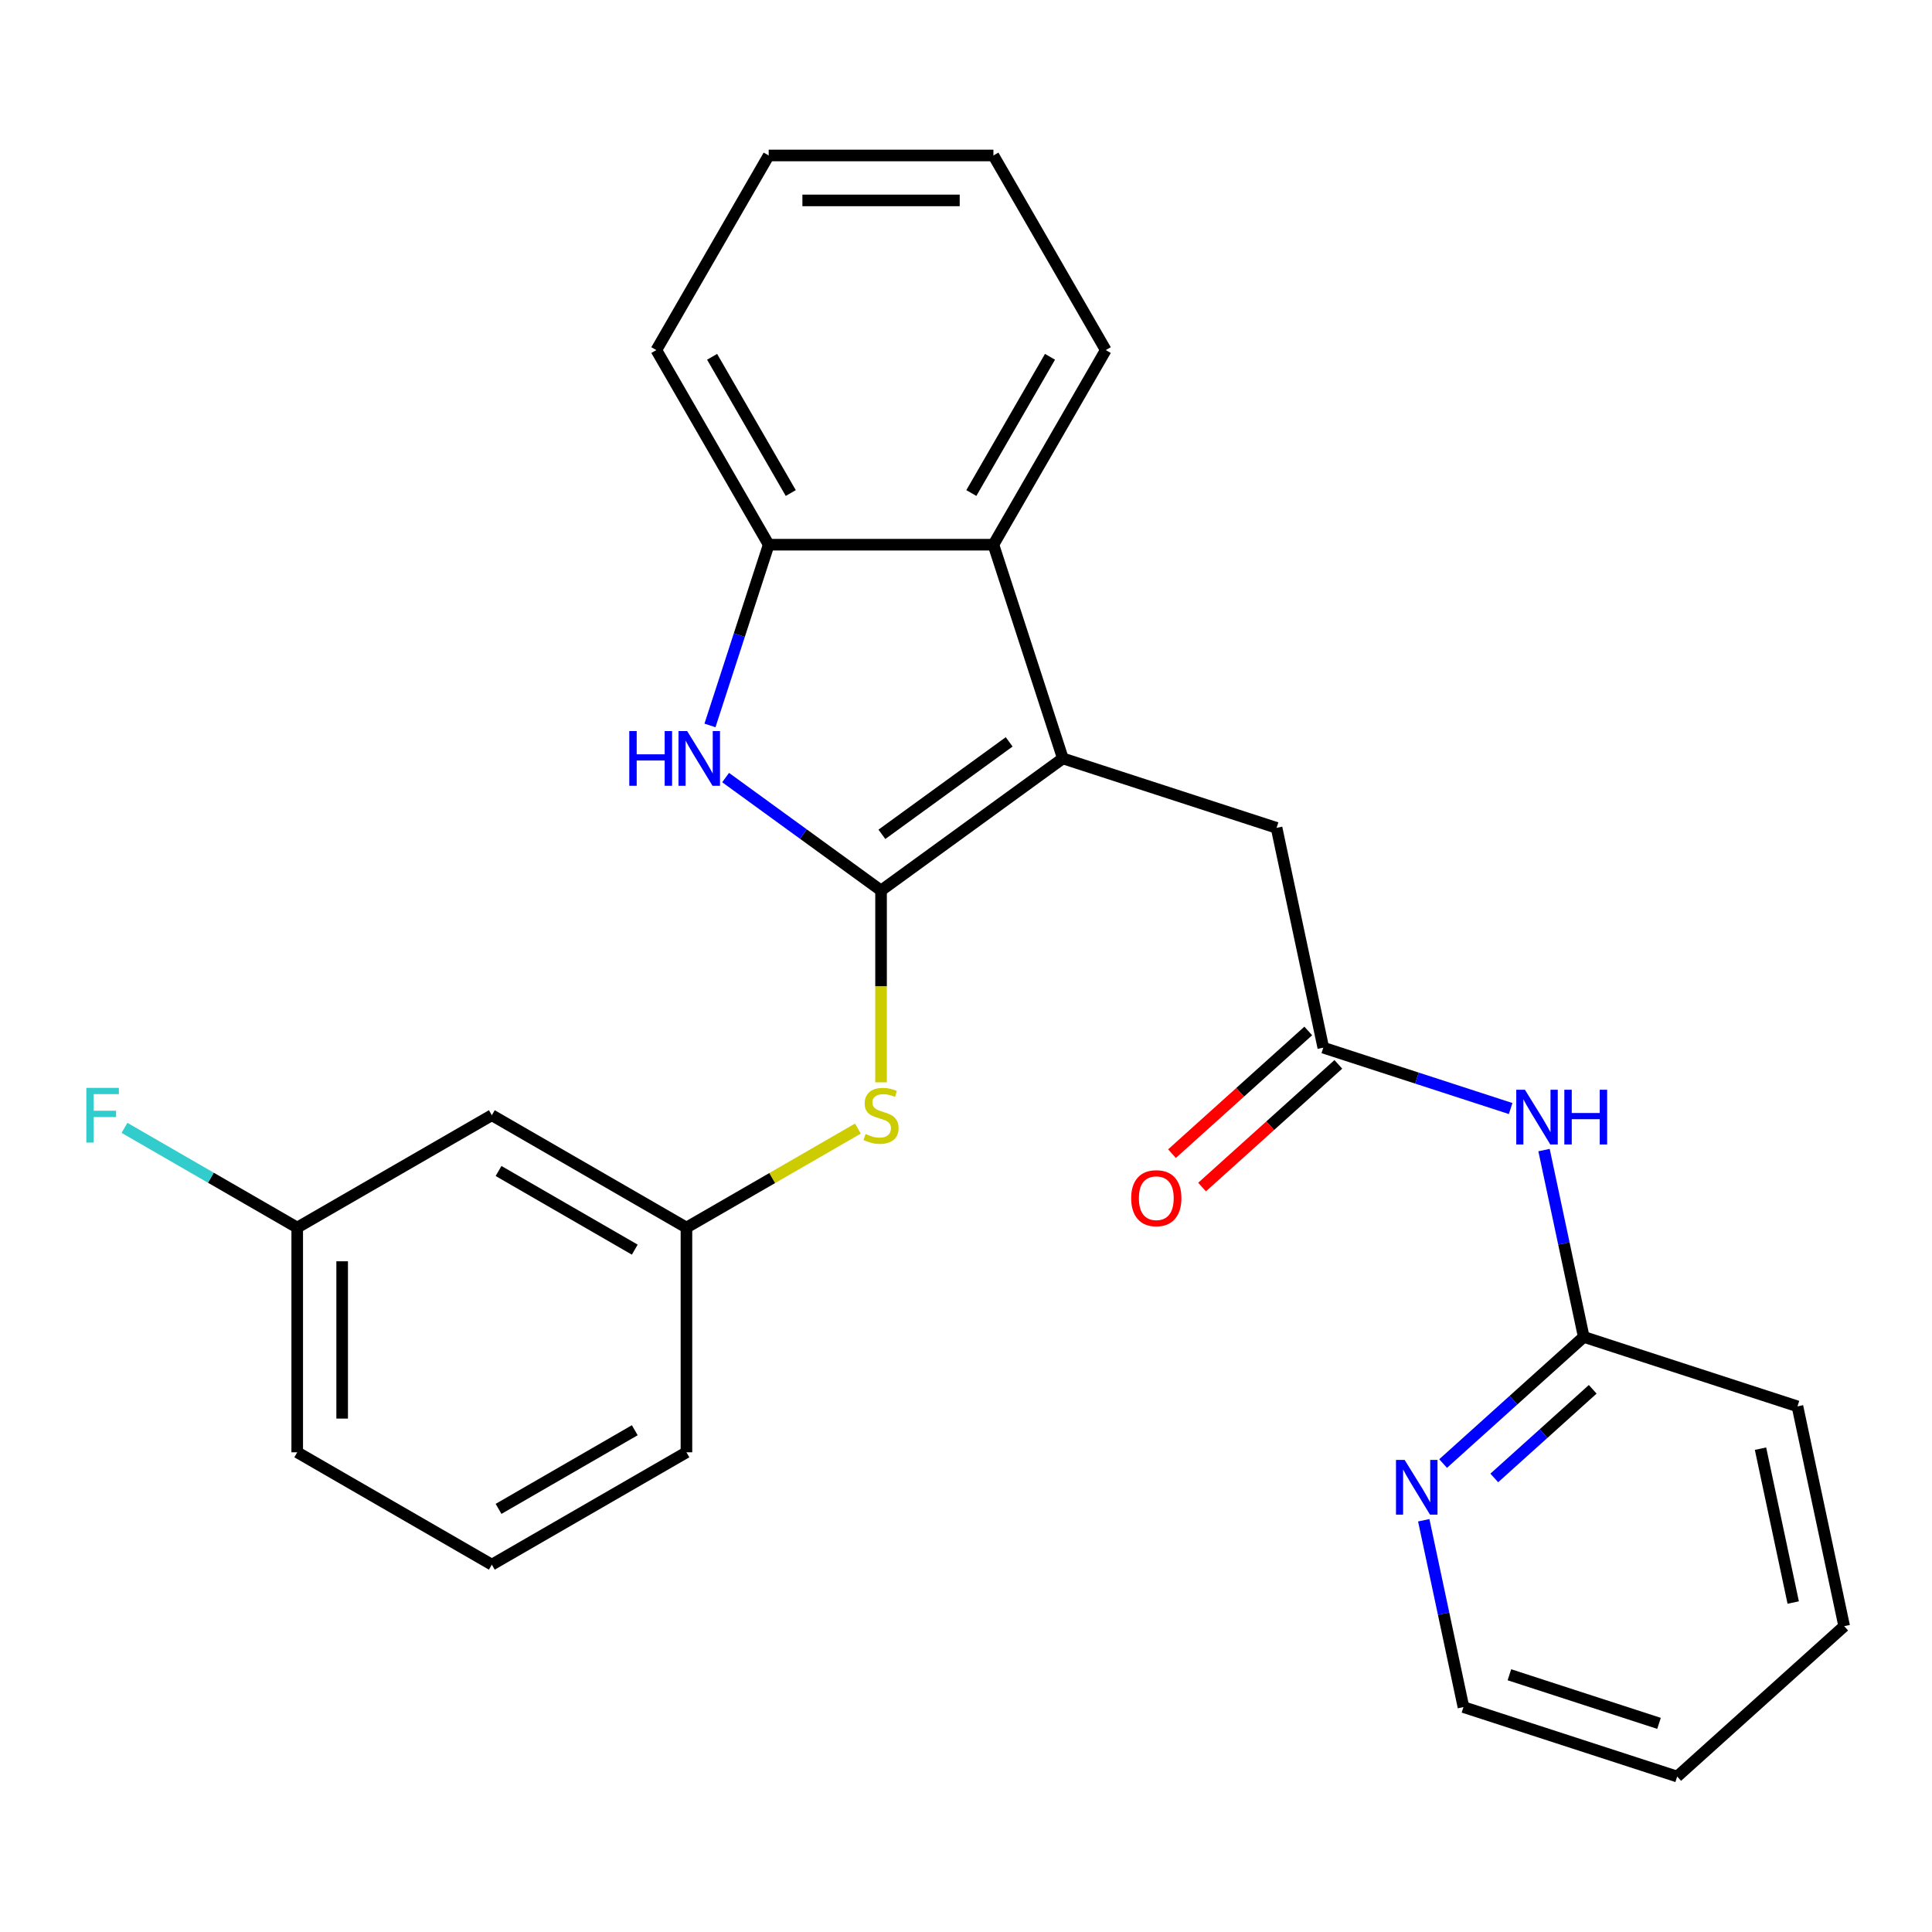 <?xml version='1.0' encoding='iso-8859-1'?>
<svg version='1.1' baseProfile='full'
              xmlns='http://www.w3.org/2000/svg'
                      xmlns:rdkit='http://www.rdkit.org/xml'
                      xmlns:xlink='http://www.w3.org/1999/xlink'
                  xml:space='preserve'
width='1000px' height='1000px' viewBox='0 0 1000 1000'>
<!-- END OF HEADER -->
<rect style='opacity:1.0;fill:#FFFFFF;stroke:none' width='1000' height='1000' x='0' y='0'> </rect>
<path class='bond-0' d='M 456.032,460.922 L 550.132,392.554' style='fill:none;fill-rule:evenodd;stroke:#000000;stroke-width:6px;stroke-linecap:butt;stroke-linejoin:miter;stroke-opacity:1' />
<path class='bond-0' d='M 456.474,431.846 L 522.344,383.989' style='fill:none;fill-rule:evenodd;stroke:#000000;stroke-width:6px;stroke-linecap:butt;stroke-linejoin:miter;stroke-opacity:1' />
<path class='bond-1' d='M 456.032,460.922 L 415.806,431.696' style='fill:none;fill-rule:evenodd;stroke:#000000;stroke-width:6px;stroke-linecap:butt;stroke-linejoin:miter;stroke-opacity:1' />
<path class='bond-1' d='M 415.806,431.696 L 375.58,402.47' style='fill:none;fill-rule:evenodd;stroke:#0000FF;stroke-width:6px;stroke-linecap:butt;stroke-linejoin:miter;stroke-opacity:1' />
<path class='bond-4' d='M 456.032,460.922 L 456.032,510.565' style='fill:none;fill-rule:evenodd;stroke:#000000;stroke-width:6px;stroke-linecap:butt;stroke-linejoin:miter;stroke-opacity:1' />
<path class='bond-4' d='M 456.032,510.565 L 456.032,560.208' style='fill:none;fill-rule:evenodd;stroke:#CCCC00;stroke-width:6px;stroke-linecap:butt;stroke-linejoin:miter;stroke-opacity:1' />
<path class='bond-2' d='M 550.132,392.554 L 514.189,281.933' style='fill:none;fill-rule:evenodd;stroke:#000000;stroke-width:6px;stroke-linecap:butt;stroke-linejoin:miter;stroke-opacity:1' />
<path class='bond-7' d='M 550.132,392.554 L 660.754,428.497' style='fill:none;fill-rule:evenodd;stroke:#000000;stroke-width:6px;stroke-linecap:butt;stroke-linejoin:miter;stroke-opacity:1' />
<path class='bond-3' d='M 367.478,375.486 L 382.677,328.709' style='fill:none;fill-rule:evenodd;stroke:#0000FF;stroke-width:6px;stroke-linecap:butt;stroke-linejoin:miter;stroke-opacity:1' />
<path class='bond-3' d='M 382.677,328.709 L 397.875,281.933' style='fill:none;fill-rule:evenodd;stroke:#000000;stroke-width:6px;stroke-linecap:butt;stroke-linejoin:miter;stroke-opacity:1' />
<path class='bond-15' d='M 514.189,281.933 L 572.346,181.202' style='fill:none;fill-rule:evenodd;stroke:#000000;stroke-width:6px;stroke-linecap:butt;stroke-linejoin:miter;stroke-opacity:1' />
<path class='bond-15' d='M 502.767,255.192 L 543.477,184.68' style='fill:none;fill-rule:evenodd;stroke:#000000;stroke-width:6px;stroke-linecap:butt;stroke-linejoin:miter;stroke-opacity:1' />
<path class='bond-26' d='M 514.189,281.933 L 397.875,281.933' style='fill:none;fill-rule:evenodd;stroke:#000000;stroke-width:6px;stroke-linecap:butt;stroke-linejoin:miter;stroke-opacity:1' />
<path class='bond-16' d='M 397.875,281.933 L 339.718,181.202' style='fill:none;fill-rule:evenodd;stroke:#000000;stroke-width:6px;stroke-linecap:butt;stroke-linejoin:miter;stroke-opacity:1' />
<path class='bond-16' d='M 409.298,255.192 L 368.588,184.68' style='fill:none;fill-rule:evenodd;stroke:#000000;stroke-width:6px;stroke-linecap:butt;stroke-linejoin:miter;stroke-opacity:1' />
<path class='bond-10' d='M 444.045,584.157 L 399.673,609.775' style='fill:none;fill-rule:evenodd;stroke:#CCCC00;stroke-width:6px;stroke-linecap:butt;stroke-linejoin:miter;stroke-opacity:1' />
<path class='bond-10' d='M 399.673,609.775 L 355.301,635.393' style='fill:none;fill-rule:evenodd;stroke:#000000;stroke-width:6px;stroke-linecap:butt;stroke-linejoin:miter;stroke-opacity:1' />
<path class='bond-5' d='M 684.937,542.269 L 660.754,428.497' style='fill:none;fill-rule:evenodd;stroke:#000000;stroke-width:6px;stroke-linecap:butt;stroke-linejoin:miter;stroke-opacity:1' />
<path class='bond-6' d='M 684.937,542.269 L 733.423,558.024' style='fill:none;fill-rule:evenodd;stroke:#000000;stroke-width:6px;stroke-linecap:butt;stroke-linejoin:miter;stroke-opacity:1' />
<path class='bond-6' d='M 733.423,558.024 L 781.91,573.778' style='fill:none;fill-rule:evenodd;stroke:#0000FF;stroke-width:6px;stroke-linecap:butt;stroke-linejoin:miter;stroke-opacity:1' />
<path class='bond-11' d='M 677.154,533.625 L 641.889,565.378' style='fill:none;fill-rule:evenodd;stroke:#000000;stroke-width:6px;stroke-linecap:butt;stroke-linejoin:miter;stroke-opacity:1' />
<path class='bond-11' d='M 641.889,565.378 L 606.623,597.131' style='fill:none;fill-rule:evenodd;stroke:#FF0000;stroke-width:6px;stroke-linecap:butt;stroke-linejoin:miter;stroke-opacity:1' />
<path class='bond-11' d='M 692.72,550.913 L 657.455,582.666' style='fill:none;fill-rule:evenodd;stroke:#000000;stroke-width:6px;stroke-linecap:butt;stroke-linejoin:miter;stroke-opacity:1' />
<path class='bond-11' d='M 657.455,582.666 L 622.189,614.419' style='fill:none;fill-rule:evenodd;stroke:#FF0000;stroke-width:6px;stroke-linecap:butt;stroke-linejoin:miter;stroke-opacity:1' />
<path class='bond-8' d='M 799.186,595.28 L 809.464,643.632' style='fill:none;fill-rule:evenodd;stroke:#0000FF;stroke-width:6px;stroke-linecap:butt;stroke-linejoin:miter;stroke-opacity:1' />
<path class='bond-8' d='M 809.464,643.632 L 819.741,691.985' style='fill:none;fill-rule:evenodd;stroke:#000000;stroke-width:6px;stroke-linecap:butt;stroke-linejoin:miter;stroke-opacity:1' />
<path class='bond-9' d='M 819.741,691.985 L 783.346,724.755' style='fill:none;fill-rule:evenodd;stroke:#000000;stroke-width:6px;stroke-linecap:butt;stroke-linejoin:miter;stroke-opacity:1' />
<path class='bond-9' d='M 783.346,724.755 L 746.951,757.525' style='fill:none;fill-rule:evenodd;stroke:#0000FF;stroke-width:6px;stroke-linecap:butt;stroke-linejoin:miter;stroke-opacity:1' />
<path class='bond-9' d='M 824.388,719.103 L 798.912,742.043' style='fill:none;fill-rule:evenodd;stroke:#000000;stroke-width:6px;stroke-linecap:butt;stroke-linejoin:miter;stroke-opacity:1' />
<path class='bond-9' d='M 798.912,742.043 L 773.435,764.982' style='fill:none;fill-rule:evenodd;stroke:#0000FF;stroke-width:6px;stroke-linecap:butt;stroke-linejoin:miter;stroke-opacity:1' />
<path class='bond-20' d='M 819.741,691.985 L 930.362,727.928' style='fill:none;fill-rule:evenodd;stroke:#000000;stroke-width:6px;stroke-linecap:butt;stroke-linejoin:miter;stroke-opacity:1' />
<path class='bond-18' d='M 736.931,786.882 L 747.208,835.234' style='fill:none;fill-rule:evenodd;stroke:#0000FF;stroke-width:6px;stroke-linecap:butt;stroke-linejoin:miter;stroke-opacity:1' />
<path class='bond-18' d='M 747.208,835.234 L 757.486,883.586' style='fill:none;fill-rule:evenodd;stroke:#000000;stroke-width:6px;stroke-linecap:butt;stroke-linejoin:miter;stroke-opacity:1' />
<path class='bond-12' d='M 355.301,635.393 L 254.57,577.236' style='fill:none;fill-rule:evenodd;stroke:#000000;stroke-width:6px;stroke-linecap:butt;stroke-linejoin:miter;stroke-opacity:1' />
<path class='bond-12' d='M 328.56,646.815 L 258.049,606.105' style='fill:none;fill-rule:evenodd;stroke:#000000;stroke-width:6px;stroke-linecap:butt;stroke-linejoin:miter;stroke-opacity:1' />
<path class='bond-19' d='M 355.301,635.393 L 355.301,751.707' style='fill:none;fill-rule:evenodd;stroke:#000000;stroke-width:6px;stroke-linecap:butt;stroke-linejoin:miter;stroke-opacity:1' />
<path class='bond-13' d='M 254.57,577.236 L 153.84,635.393' style='fill:none;fill-rule:evenodd;stroke:#000000;stroke-width:6px;stroke-linecap:butt;stroke-linejoin:miter;stroke-opacity:1' />
<path class='bond-14' d='M 153.84,635.393 L 109.138,609.584' style='fill:none;fill-rule:evenodd;stroke:#000000;stroke-width:6px;stroke-linecap:butt;stroke-linejoin:miter;stroke-opacity:1' />
<path class='bond-14' d='M 109.138,609.584 L 64.436,583.776' style='fill:none;fill-rule:evenodd;stroke:#33CCCC;stroke-width:6px;stroke-linecap:butt;stroke-linejoin:miter;stroke-opacity:1' />
<path class='bond-28' d='M 153.84,635.393 L 153.84,751.707' style='fill:none;fill-rule:evenodd;stroke:#000000;stroke-width:6px;stroke-linecap:butt;stroke-linejoin:miter;stroke-opacity:1' />
<path class='bond-28' d='M 177.102,652.84 L 177.102,734.26' style='fill:none;fill-rule:evenodd;stroke:#000000;stroke-width:6px;stroke-linecap:butt;stroke-linejoin:miter;stroke-opacity:1' />
<path class='bond-22' d='M 572.346,181.202 L 514.189,80.471' style='fill:none;fill-rule:evenodd;stroke:#000000;stroke-width:6px;stroke-linecap:butt;stroke-linejoin:miter;stroke-opacity:1' />
<path class='bond-23' d='M 339.718,181.202 L 397.875,80.471' style='fill:none;fill-rule:evenodd;stroke:#000000;stroke-width:6px;stroke-linecap:butt;stroke-linejoin:miter;stroke-opacity:1' />
<path class='bond-17' d='M 254.57,809.864 L 355.301,751.707' style='fill:none;fill-rule:evenodd;stroke:#000000;stroke-width:6px;stroke-linecap:butt;stroke-linejoin:miter;stroke-opacity:1' />
<path class='bond-17' d='M 258.049,780.994 L 328.56,740.284' style='fill:none;fill-rule:evenodd;stroke:#000000;stroke-width:6px;stroke-linecap:butt;stroke-linejoin:miter;stroke-opacity:1' />
<path class='bond-21' d='M 254.57,809.864 L 153.84,751.707' style='fill:none;fill-rule:evenodd;stroke:#000000;stroke-width:6px;stroke-linecap:butt;stroke-linejoin:miter;stroke-opacity:1' />
<path class='bond-29' d='M 757.486,883.586 L 868.107,919.529' style='fill:none;fill-rule:evenodd;stroke:#000000;stroke-width:6px;stroke-linecap:butt;stroke-linejoin:miter;stroke-opacity:1' />
<path class='bond-29' d='M 781.268,866.853 L 858.703,892.014' style='fill:none;fill-rule:evenodd;stroke:#000000;stroke-width:6px;stroke-linecap:butt;stroke-linejoin:miter;stroke-opacity:1' />
<path class='bond-25' d='M 930.362,727.928 L 954.545,841.7' style='fill:none;fill-rule:evenodd;stroke:#000000;stroke-width:6px;stroke-linecap:butt;stroke-linejoin:miter;stroke-opacity:1' />
<path class='bond-25' d='M 911.235,749.83 L 928.164,829.471' style='fill:none;fill-rule:evenodd;stroke:#000000;stroke-width:6px;stroke-linecap:butt;stroke-linejoin:miter;stroke-opacity:1' />
<path class='bond-27' d='M 514.189,80.471 L 397.875,80.471' style='fill:none;fill-rule:evenodd;stroke:#000000;stroke-width:6px;stroke-linecap:butt;stroke-linejoin:miter;stroke-opacity:1' />
<path class='bond-27' d='M 496.742,103.733 L 415.322,103.733' style='fill:none;fill-rule:evenodd;stroke:#000000;stroke-width:6px;stroke-linecap:butt;stroke-linejoin:miter;stroke-opacity:1' />
<path class='bond-24' d='M 868.107,919.529 L 954.545,841.7' style='fill:none;fill-rule:evenodd;stroke:#000000;stroke-width:6px;stroke-linecap:butt;stroke-linejoin:miter;stroke-opacity:1' />
<path  class='atom-2' d='M 325.712 378.394
L 329.552 378.394
L 329.552 390.434
L 344.032 390.434
L 344.032 378.394
L 347.872 378.394
L 347.872 406.714
L 344.032 406.714
L 344.032 393.634
L 329.552 393.634
L 329.552 406.714
L 325.712 406.714
L 325.712 378.394
' fill='#0000FF'/>
<path  class='atom-2' d='M 355.672 378.394
L 364.952 393.394
Q 365.872 394.874, 367.352 397.554
Q 368.832 400.234, 368.912 400.394
L 368.912 378.394
L 372.672 378.394
L 372.672 406.714
L 368.792 406.714
L 358.832 390.314
Q 357.672 388.394, 356.432 386.194
Q 355.232 383.994, 354.872 383.314
L 354.872 406.714
L 351.192 406.714
L 351.192 378.394
L 355.672 378.394
' fill='#0000FF'/>
<path  class='atom-5' d='M 448.032 586.956
Q 448.352 587.076, 449.672 587.636
Q 450.992 588.196, 452.432 588.556
Q 453.912 588.876, 455.352 588.876
Q 458.032 588.876, 459.592 587.596
Q 461.152 586.276, 461.152 583.996
Q 461.152 582.436, 460.352 581.476
Q 459.592 580.516, 458.392 579.996
Q 457.192 579.476, 455.192 578.876
Q 452.672 578.116, 451.152 577.396
Q 449.672 576.676, 448.592 575.156
Q 447.552 573.636, 447.552 571.076
Q 447.552 567.516, 449.952 565.316
Q 452.392 563.116, 457.192 563.116
Q 460.472 563.116, 464.192 564.676
L 463.272 567.756
Q 459.872 566.356, 457.312 566.356
Q 454.552 566.356, 453.032 567.516
Q 451.512 568.636, 451.552 570.596
Q 451.552 572.116, 452.312 573.036
Q 453.112 573.956, 454.232 574.476
Q 455.392 574.996, 457.312 575.596
Q 459.872 576.396, 461.392 577.196
Q 462.912 577.996, 463.992 579.636
Q 465.112 581.236, 465.112 583.996
Q 465.112 587.916, 462.472 590.036
Q 459.872 592.116, 455.512 592.116
Q 452.992 592.116, 451.072 591.556
Q 449.192 591.036, 446.952 590.116
L 448.032 586.956
' fill='#CCCC00'/>
<path  class='atom-7' d='M 789.298 564.052
L 798.578 579.052
Q 799.498 580.532, 800.978 583.212
Q 802.458 585.892, 802.538 586.052
L 802.538 564.052
L 806.298 564.052
L 806.298 592.372
L 802.418 592.372
L 792.458 575.972
Q 791.298 574.052, 790.058 571.852
Q 788.858 569.652, 788.498 568.972
L 788.498 592.372
L 784.818 592.372
L 784.818 564.052
L 789.298 564.052
' fill='#0000FF'/>
<path  class='atom-7' d='M 809.698 564.052
L 813.538 564.052
L 813.538 576.092
L 828.018 576.092
L 828.018 564.052
L 831.858 564.052
L 831.858 592.372
L 828.018 592.372
L 828.018 579.292
L 813.538 579.292
L 813.538 592.372
L 809.698 592.372
L 809.698 564.052
' fill='#0000FF'/>
<path  class='atom-10' d='M 727.043 755.654
L 736.323 770.654
Q 737.243 772.134, 738.723 774.814
Q 740.203 777.494, 740.283 777.654
L 740.283 755.654
L 744.043 755.654
L 744.043 783.974
L 740.163 783.974
L 730.203 767.574
Q 729.043 765.654, 727.803 763.454
Q 726.603 761.254, 726.243 760.574
L 726.243 783.974
L 722.563 783.974
L 722.563 755.654
L 727.043 755.654
' fill='#0000FF'/>
<path  class='atom-12' d='M 585.499 620.179
Q 585.499 613.379, 588.859 609.579
Q 592.219 605.779, 598.499 605.779
Q 604.779 605.779, 608.139 609.579
Q 611.499 613.379, 611.499 620.179
Q 611.499 627.059, 608.099 630.979
Q 604.699 634.859, 598.499 634.859
Q 592.259 634.859, 588.859 630.979
Q 585.499 627.099, 585.499 620.179
M 598.499 631.659
Q 602.819 631.659, 605.139 628.779
Q 607.499 625.859, 607.499 620.179
Q 607.499 614.619, 605.139 611.819
Q 602.819 608.979, 598.499 608.979
Q 594.179 608.979, 591.819 611.779
Q 589.499 614.579, 589.499 620.179
Q 589.499 625.899, 591.819 628.779
Q 594.179 631.659, 598.499 631.659
' fill='#FF0000'/>
<path  class='atom-15' d='M 44.689 563.076
L 61.529 563.076
L 61.529 566.316
L 48.489 566.316
L 48.489 574.916
L 60.089 574.916
L 60.089 578.196
L 48.489 578.196
L 48.489 591.396
L 44.689 591.396
L 44.689 563.076
' fill='#33CCCC'/>
</svg>
